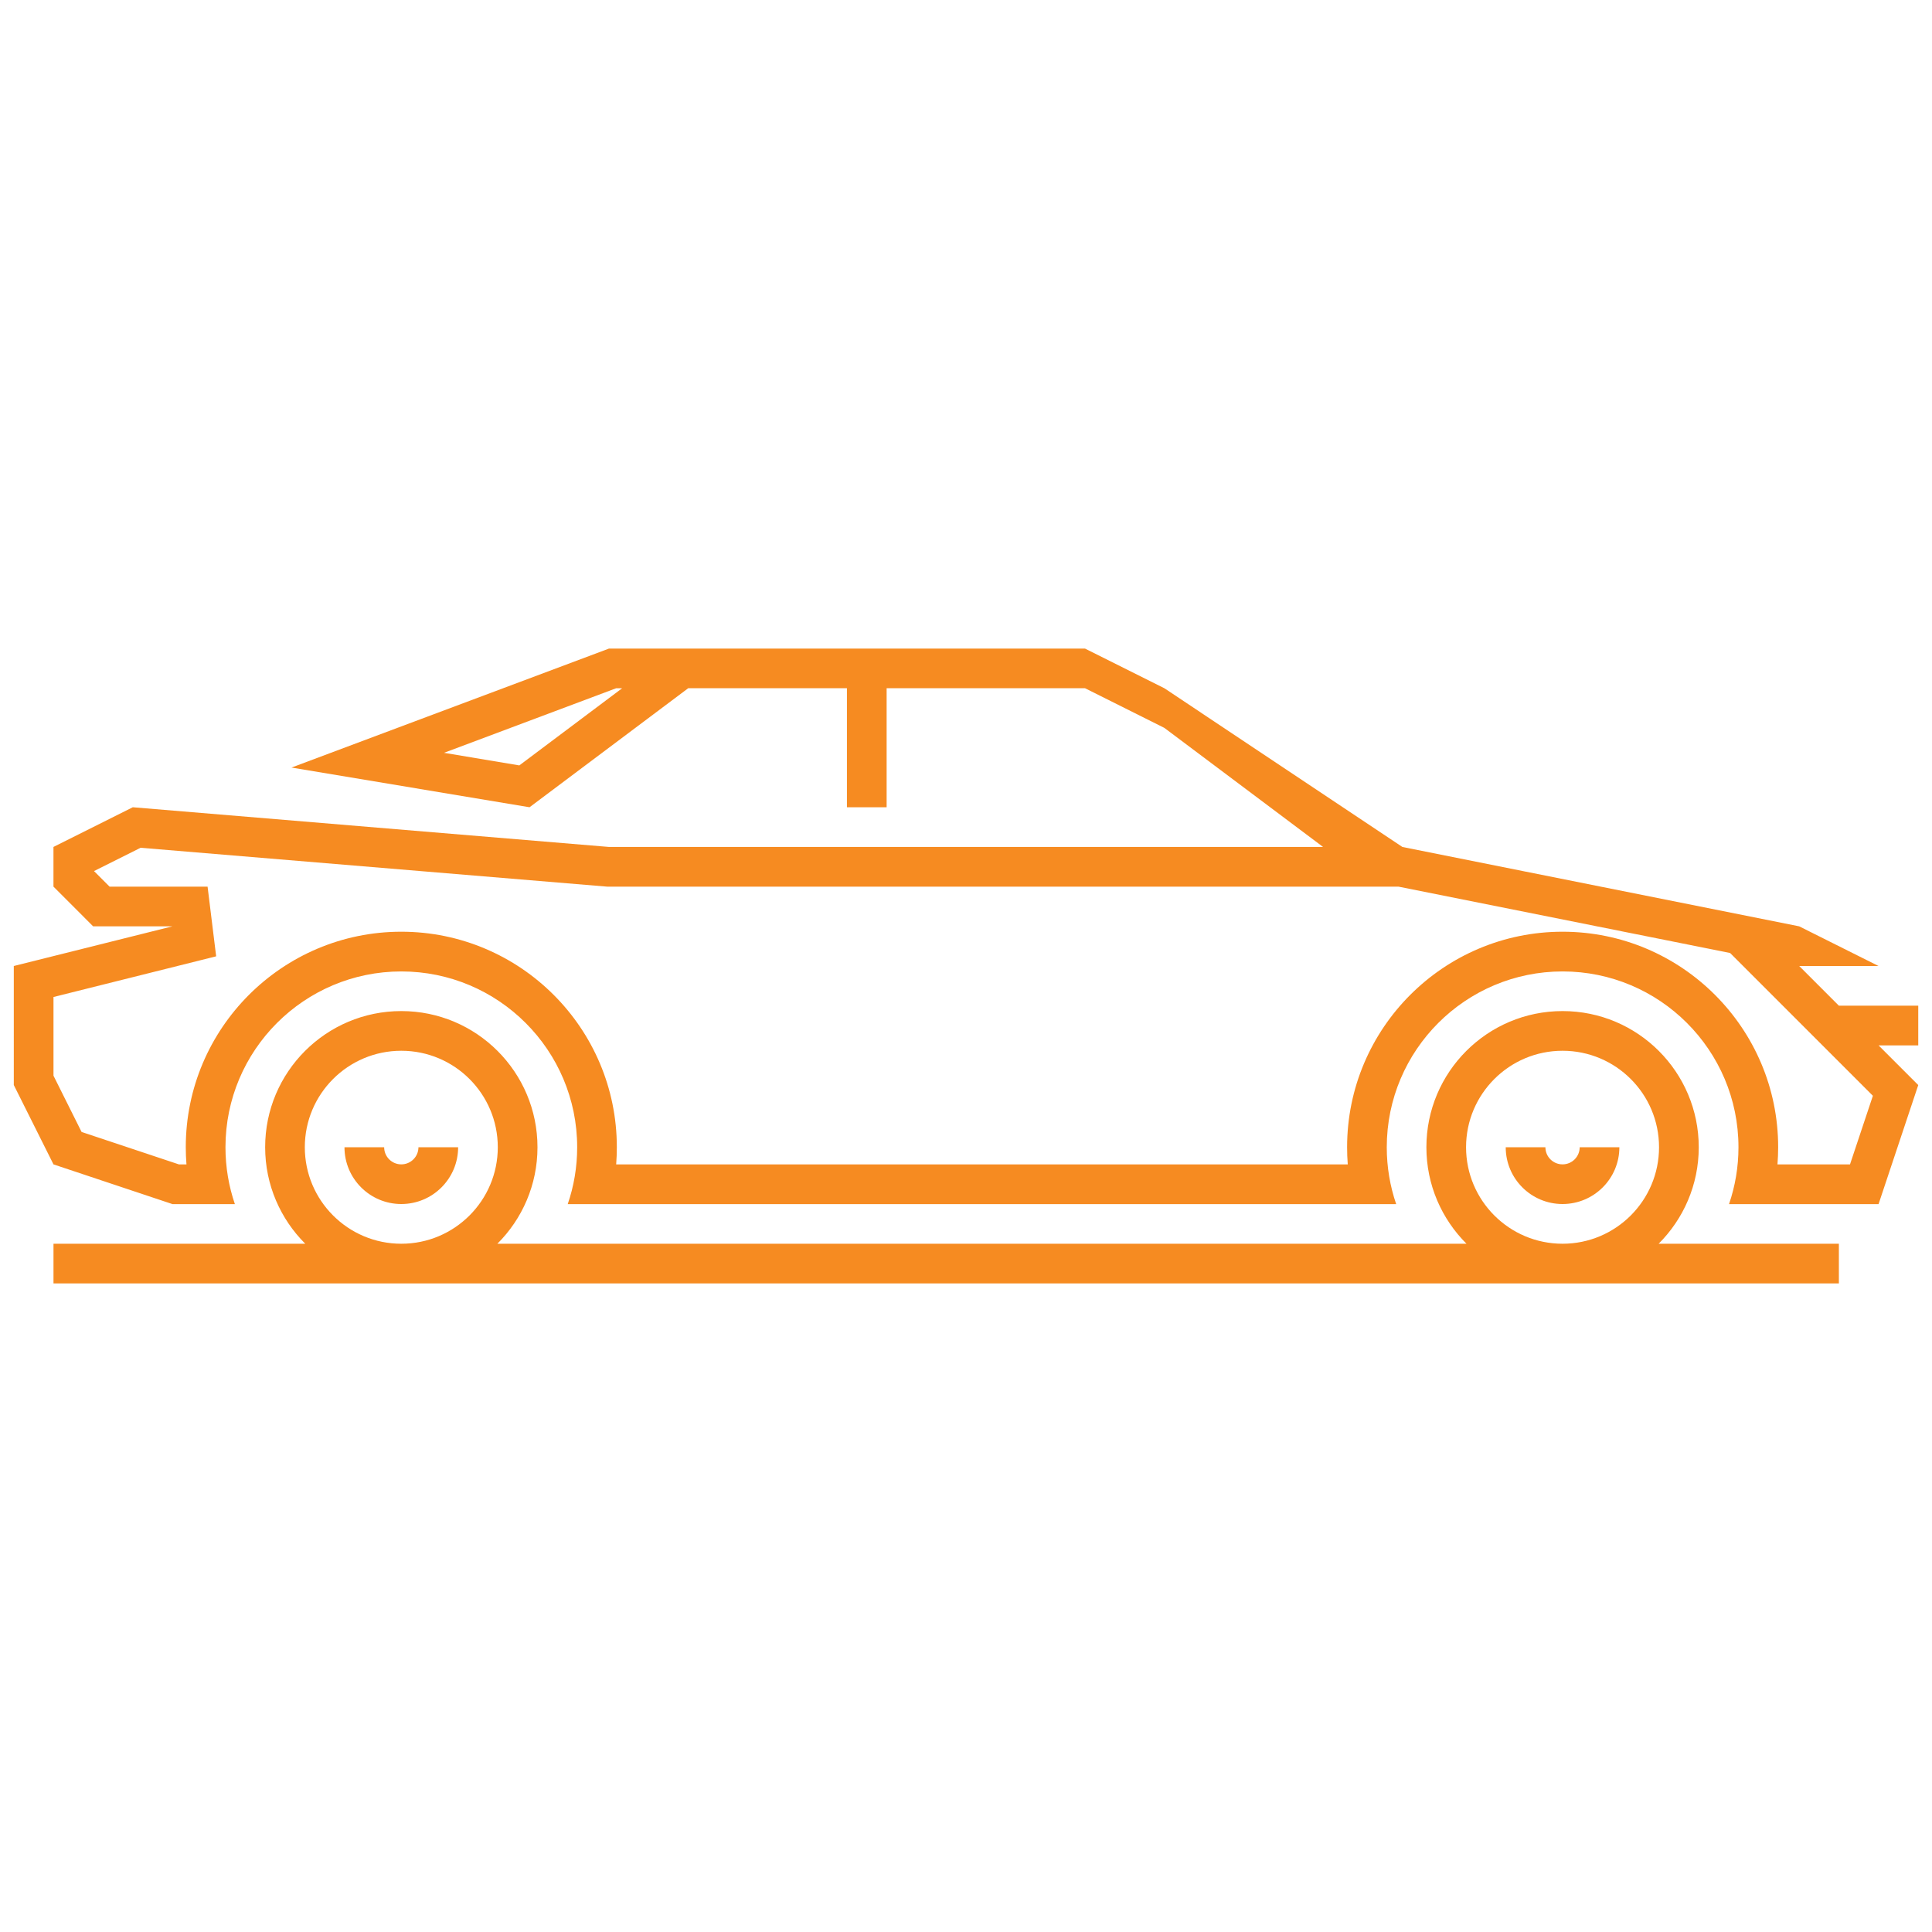 <?xml version="1.0" encoding="utf-8"?>
<!-- Generator: Adobe Illustrator 16.0.0, SVG Export Plug-In . SVG Version: 6.00 Build 0)  -->
<!DOCTYPE svg PUBLIC "-//W3C//DTD SVG 1.1//EN" "http://www.w3.org/Graphics/SVG/1.1/DTD/svg11.dtd">
<svg version="1.1" id="Calque_1" xmlns="http://www.w3.org/2000/svg" xmlns:xlink="http://www.w3.org/1999/xlink" x="0px" y="0px"
	 width="70px" height="70px" viewBox="0 0 70 70" enable-background="new 0 0 70 70" xml:space="preserve">
<path fill-rule="evenodd" clip-rule="evenodd" fill="#F68B21" d="M1.938,42.188l-1.438-2.875V35l5.751-1.438H3.374l-1.437-1.438
	v-1.438l2.874-1.438l17.25,1.438h25.876l-5.75-4.313l-2.875-1.438h-7.188v4.313h-1.438v-4.313h-5.75l-5.75,4.313l-8.625-1.438
	L22.062,23.5h17.251l2.875,1.437l8.625,5.751l14.376,2.875L68.063,35h-2.874l0,0l1.437,1.438h2.876v1.438h-1.438l1.438,1.438
	l-1.438,4.313h-5.418c0.221-0.646,0.342-1.339,0.342-2.06c0-3.516-2.856-6.37-6.372-6.37s-6.371,2.854-6.371,6.37
	c0,0.721,0.12,1.413,0.341,2.06H20.57c0.222-0.646,0.342-1.339,0.342-2.06c0-3.516-2.855-6.37-6.372-6.37
	c-3.516,0-6.371,2.854-6.371,6.37c0,0.721,0.12,1.413,0.341,2.06H6.25L1.938,42.188L1.938,42.188z M14.54,36.633
	c2.724,0,4.934,2.209,4.934,4.934c0,1.366-0.556,2.603-1.454,3.497h35.115c-0.898-0.895-1.454-2.131-1.454-3.497
	c0-2.725,2.21-4.934,4.934-4.934s4.934,2.209,4.934,4.934c0,1.366-0.557,2.603-1.454,3.497h6.531V46.5c-21.563,0-43.125,0-64.688,0
	v-1.437h9.122c-0.897-0.895-1.453-2.131-1.453-3.497C9.606,38.842,11.815,36.633,14.54,36.633L14.54,36.633z M16.599,41.566
	c0,1.137-0.922,2.058-2.059,2.058s-2.059-0.921-2.059-2.058h1.438c0,0.343,0.278,0.621,0.621,0.621s0.621-0.278,0.621-0.621H16.599
	L16.599,41.566z M14.54,38.071c1.93,0,3.496,1.565,3.496,3.495c0,1.931-1.566,3.497-3.496,3.497c-1.931,0-3.496-1.566-3.496-3.497
	C11.044,39.637,12.609,38.071,14.54,38.071L14.54,38.071z M58.673,41.566c0,1.137-0.923,2.058-2.059,2.058
	c-1.137,0-2.059-0.921-2.059-2.058h1.438c0,0.343,0.277,0.621,0.621,0.621s0.621-0.278,0.621-0.621H58.673L58.673,41.566z
	 M56.614,38.071c1.93,0,3.496,1.565,3.496,3.495c0,1.931-1.566,3.497-3.496,3.497s-3.496-1.566-3.496-3.497
	C53.118,39.637,54.685,38.071,56.614,38.071L56.614,38.071z M2.956,41.013l3.526,1.175h0.274c-0.017-0.207-0.025-0.414-0.025-0.622
	c0-4.309,3.5-7.808,7.809-7.808s7.809,3.498,7.809,7.808c0,0.208-0.008,0.415-0.024,0.622h26.507
	c-0.017-0.207-0.024-0.414-0.024-0.622c0-4.309,3.498-7.808,7.808-7.808c4.309,0,7.81,3.498,7.81,7.808
	c0,0.208-0.009,0.415-0.025,0.622h2.628l0.829-2.486l-5.174-5.174L50.67,32.125H22.002L5.094,30.716l-1.688,0.845l0.564,0.564h3.551
	l0.311,2.524l-5.894,1.474v2.851L2.956,41.013L2.956,41.013z M22.541,24.937h-0.218l-6.236,2.339l2.729,0.456L22.541,24.937
	L22.541,24.937z"/>
</svg>

